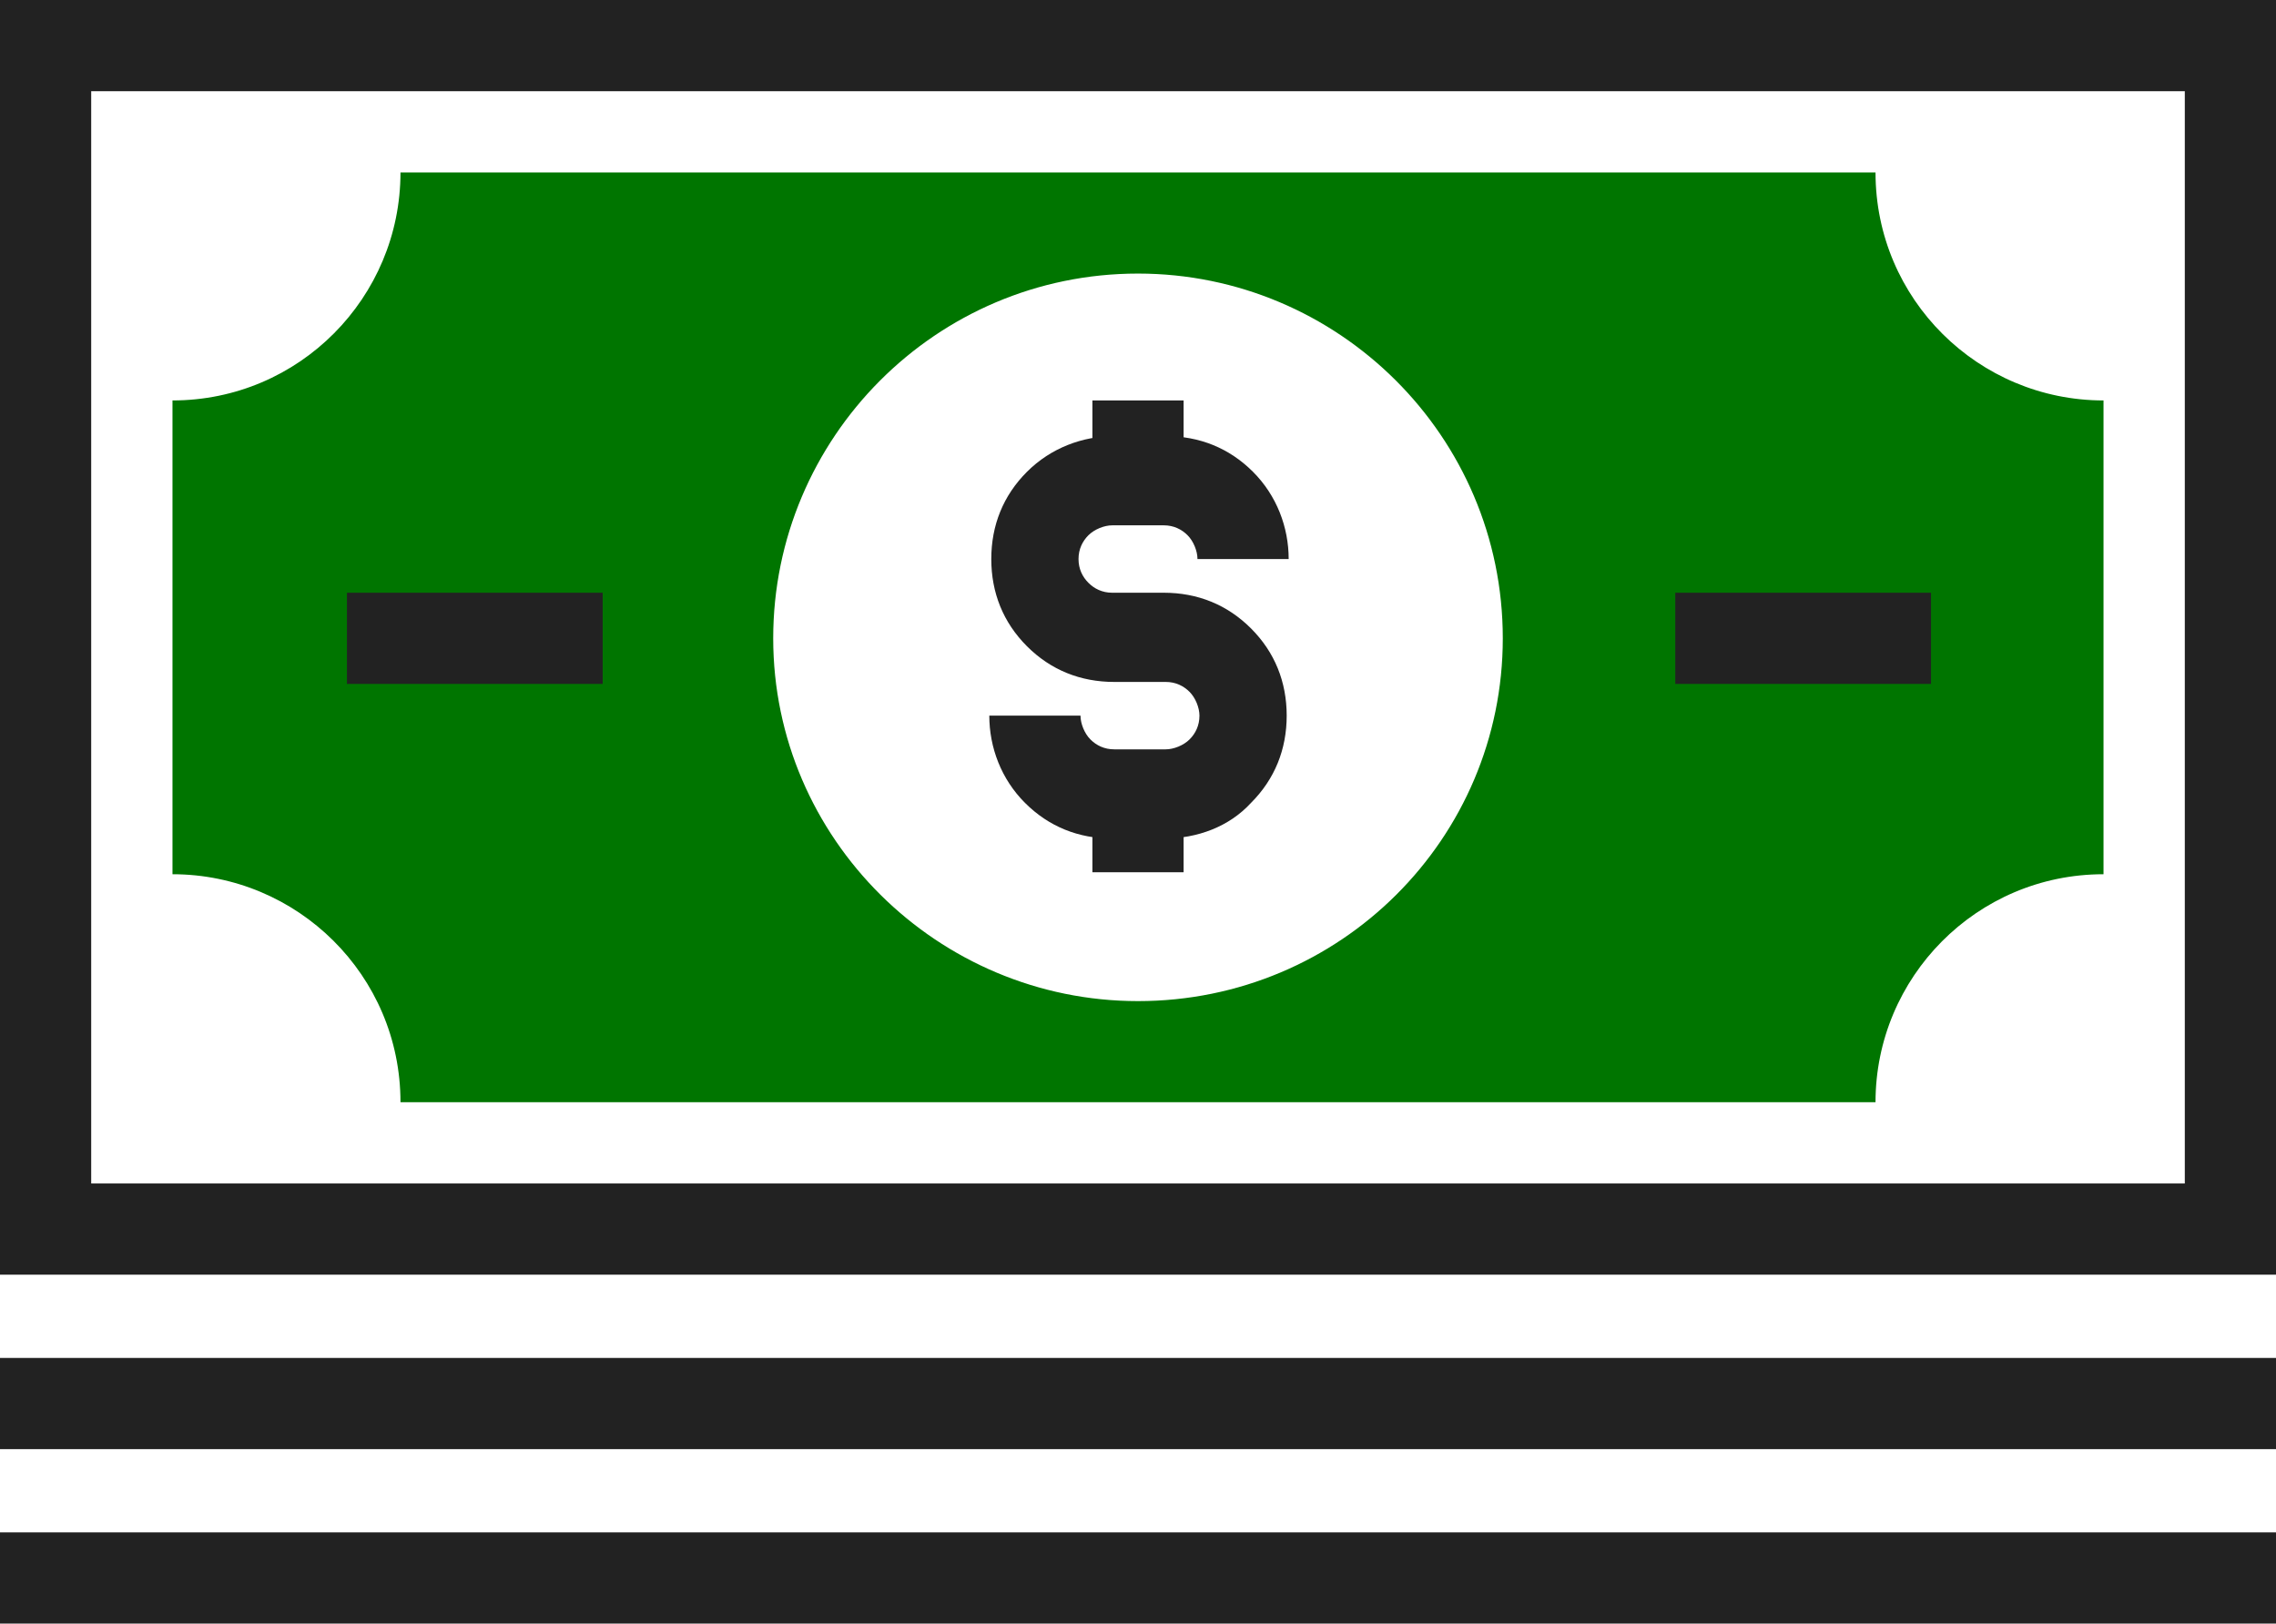 <?xml version="1.0" encoding="utf-8"?>
<!-- Generator: Adobe Illustrator 27.5.0, SVG Export Plug-In . SVG Version: 6.00 Build 0)  -->
<svg version="1.1" id="Layer_1" xmlns="http://www.w3.org/2000/svg" xmlns:xlink="http://www.w3.org/1999/xlink" x="0px" y="0px" viewBox="0 0 114.8 81.9" style="enable-background:new 0 0 114.8 81.9;" xml:space="preserve">
  <style type="text/css">
	.st0{fill:#222222;}
	.st1{fill:#007500;}
</style>
  <g>
    <g>
      <rect y="68.5" class="st0" width="114.8" height="4.6" />
      <rect y="77.3" class="st0" width="114.8" height="4.6" />
    </g>
    <g>
      <path class="st0" d="M114.8,64.3H0V0h114.8V64.3z M4.6,59.7h105.6V4.6H4.6V59.7z" />
      <path class="st1" d="M94.6,8.7H20.2c0,6.3-5.1,11.5-11.5,11.5v23.9c6.3,0,11.5,5.1,11.5,11.5h74.4c0-6.3,5.1-11.5,11.5-11.5V20.2
			C99.8,20.2,94.6,15.1,94.6,8.7z M57.4,50.5C47.3,50.5,39,42.3,39,32.2c0-10.1,8.2-18.4,18.4-18.4c10.1,0,18.4,8.2,18.4,18.4
			C75.8,42.3,67.6,50.5,57.4,50.5z" />
      <g>
        <path class="st0" d="M58.7,42.3h-2.6c-1.7,0-3.2-0.6-4.4-1.8c-1.2-1.2-1.8-2.8-1.8-4.4h4.6c0,0.4,0.2,0.9,0.5,1.2
				c0.3,0.3,0.7,0.5,1.2,0.5h2.6c0.4,0,0.9-0.2,1.2-0.5c0.3-0.3,0.5-0.7,0.5-1.2c0-0.4-0.2-0.9-0.5-1.2c-0.3-0.3-0.7-0.5-1.2-0.5
				h-2.6c-1.7,0-3.2-0.6-4.4-1.8c-1.2-1.2-1.8-2.7-1.8-4.4c0-1.7,0.6-3.2,1.8-4.4c1.2-1.2,2.8-1.8,4.4-1.8h2.6
				c1.7,0,3.2,0.6,4.4,1.8c1.2,1.2,1.8,2.8,1.8,4.4h-4.6c0-0.4-0.2-0.9-0.5-1.2c-0.3-0.3-0.7-0.5-1.2-0.5h-2.6
				c-0.4,0-0.9,0.2-1.2,0.5c-0.3,0.3-0.5,0.7-0.5,1.2s0.2,0.9,0.5,1.2c0.3,0.3,0.7,0.5,1.2,0.5h2.6c1.7,0,3.2,0.6,4.4,1.8
				c1.2,1.2,1.8,2.7,1.8,4.4c0,1.7-0.6,3.2-1.8,4.4C62,41.7,60.4,42.3,58.7,42.3z" />
        <rect x="55.1" y="20.2" class="st0" width="4.6" height="4" />
        <rect x="55.1" y="40" class="st0" width="4.6" height="4" />
      </g>
      <g>
        <rect x="84.5" y="29.9" class="st0" width="12.9" height="4.6" />
        <rect x="17.5" y="29.9" class="st0" width="12.9" height="4.6" />
      </g>
    </g>
  </g>
</svg>
